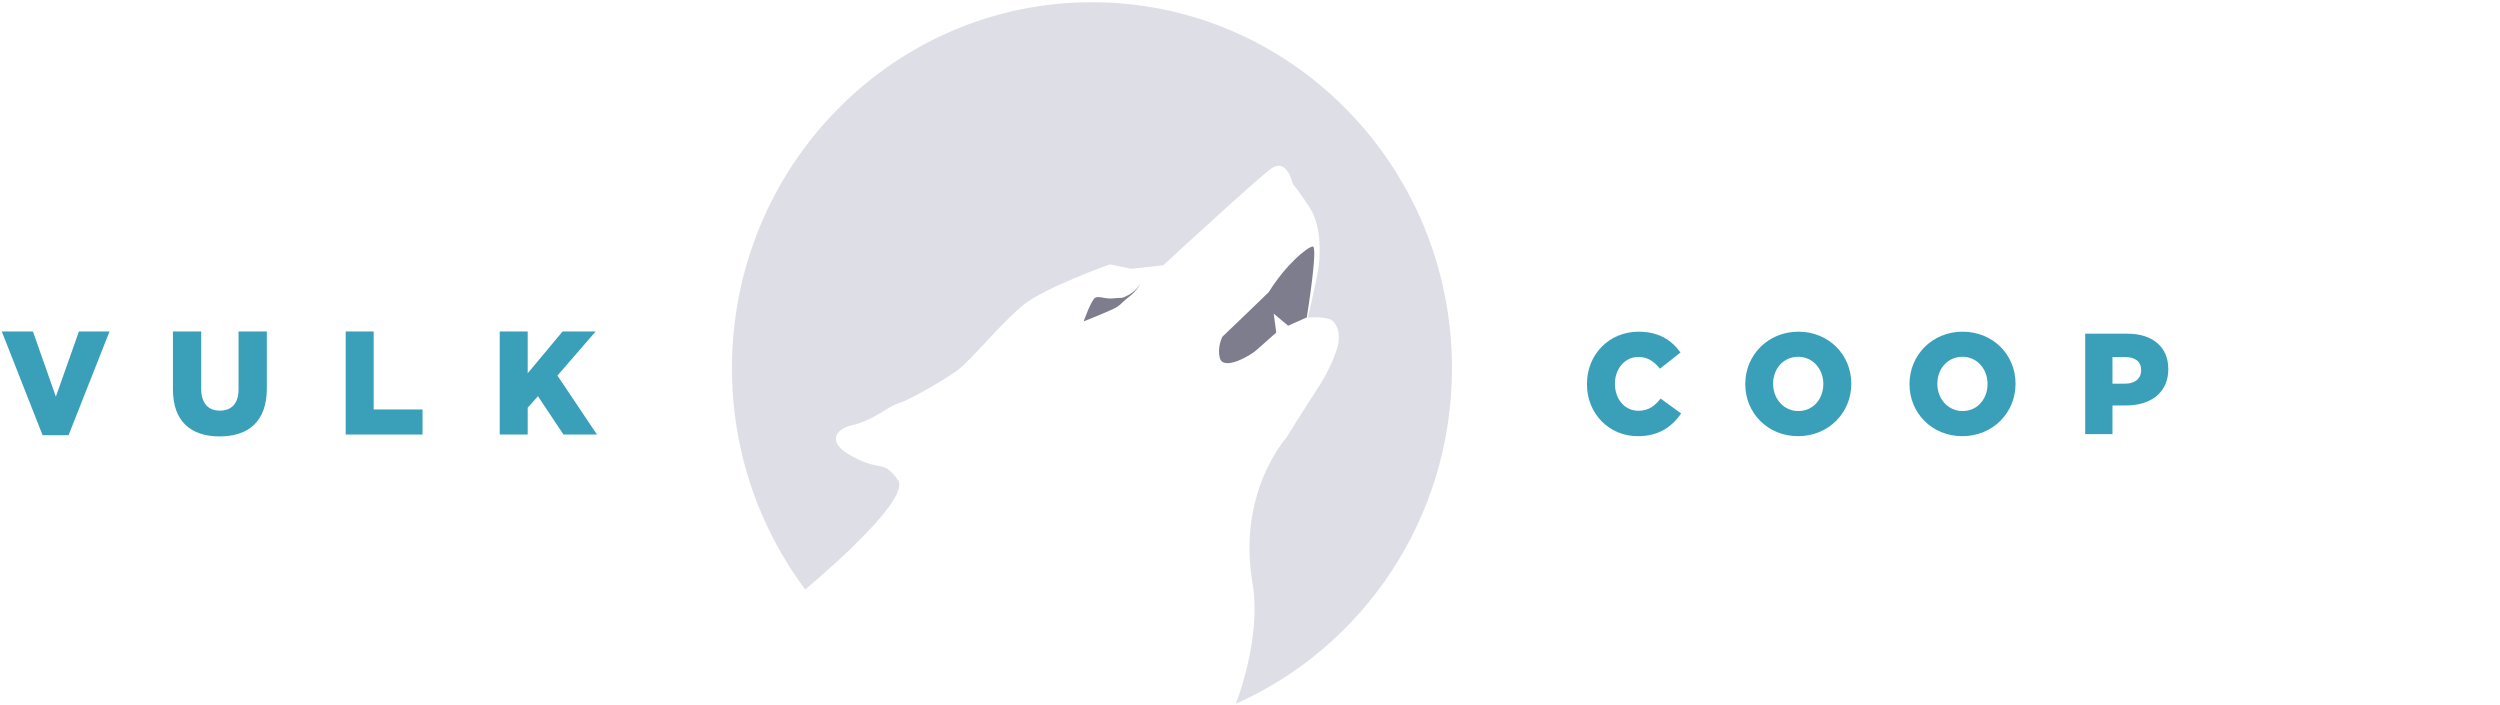 <svg width="110" height="31" viewBox="0 0 110 31" fill="none" xmlns="http://www.w3.org/2000/svg">
<path fill-rule="evenodd" clip-rule="evenodd" d="M91.749 19.103H92.949V17.84H93.549C94.62 17.84 95.405 17.291 95.405 16.242V16.23C95.405 15.257 94.7 14.682 93.611 14.682H91.749V19.103ZM92.949 16.88V15.712H93.518C93.945 15.712 94.211 15.908 94.211 16.287V16.299C94.211 16.646 93.945 16.88 93.524 16.88H92.949ZM86.345 19.192C87.681 19.192 88.684 18.162 88.684 16.893V16.88C88.684 15.611 87.694 14.594 86.357 14.594C85.02 14.594 84.018 15.623 84.018 16.893V16.905C84.018 18.175 85.008 19.192 86.345 19.192ZM86.357 18.086C85.695 18.086 85.243 17.531 85.243 16.893V16.88C85.243 16.242 85.683 15.699 86.345 15.699C87.007 15.699 87.452 16.249 87.452 16.893V16.905C87.452 17.543 87.013 18.086 86.357 18.086ZM79.118 19.192C80.455 19.192 81.457 18.162 81.457 16.893V16.88C81.457 15.611 80.467 14.594 79.131 14.594C77.794 14.594 76.792 15.623 76.792 16.893V16.905C76.792 18.175 77.782 19.192 79.118 19.192ZM79.131 18.086C78.469 18.086 78.017 17.531 78.017 16.893V16.88C78.017 16.242 78.456 15.699 79.118 15.699C79.781 15.699 80.226 16.249 80.226 16.893V16.905C80.226 17.543 79.787 18.086 79.131 18.086ZM72.059 19.192C73.012 19.192 73.563 18.768 73.971 18.194L73.068 17.537C72.808 17.859 72.542 18.074 72.09 18.074C71.484 18.074 71.057 17.556 71.057 16.893V16.88C71.057 16.236 71.484 15.706 72.09 15.706C72.505 15.706 72.79 15.914 73.037 16.223L73.941 15.51C73.557 14.973 72.988 14.594 72.103 14.594C70.791 14.594 69.826 15.604 69.826 16.893V16.905C69.826 18.225 70.822 19.192 72.059 19.192Z" fill="#3AA0BA"/>
<path fill-rule="evenodd" clip-rule="evenodd" d="M63.886 16.201C63.886 7.308 56.795 0.098 48.046 0.098C39.298 0.098 32.206 7.308 32.206 16.201C32.206 19.86 33.408 23.233 35.429 25.936C35.429 25.936 39.996 22.164 39.537 21.164C38.818 20.122 38.771 20.861 37.28 19.952C36.557 19.511 36.6 18.915 37.535 18.696C38.47 18.477 39.008 17.912 39.537 17.744C40.067 17.576 41.527 16.73 42.117 16.301C42.707 15.873 44.059 14.202 45.028 13.418C45.997 12.633 48.834 11.634 48.834 11.634L49.768 11.824L51.186 11.672C51.186 11.672 55.23 7.932 55.929 7.421C56.629 6.91 56.884 8.092 56.884 8.092C56.884 8.092 57.128 8.374 57.603 9.097C58.08 9.824 58.085 10.759 58.054 11.406C58.022 12.054 57.542 13.972 57.542 13.972C57.542 13.972 58.364 13.908 58.614 14.101C58.863 14.294 58.981 14.734 58.863 15.215C58.745 15.695 58.383 16.475 57.997 17.056C57.611 17.637 56.598 19.261 56.598 19.261C56.598 19.261 54.43 21.668 55.108 25.63C55.532 28.108 54.373 30.967 54.373 30.967C59.972 28.484 63.886 22.807 63.886 16.201Z" fill="#DEDEE6"/>
<path fill-rule="evenodd" clip-rule="evenodd" d="M56.678 14.331L57.499 13.964C57.499 13.964 58.013 10.803 57.755 10.846C57.498 10.89 56.589 11.632 55.822 12.857C55.582 13.101 53.785 14.816 53.785 14.816C53.785 14.816 53.544 15.284 53.675 15.757C53.831 16.323 54.997 15.665 55.296 15.394C55.596 15.122 56.155 14.635 56.155 14.635L56.043 13.8L56.678 14.331Z" fill="#7D7D8D"/>
<path fill-rule="evenodd" clip-rule="evenodd" d="M49.656 12.979C49.296 13.17 49.41 13.078 49.015 13.126C48.621 13.174 48.372 13.008 48.194 13.098C48.015 13.188 47.681 14.142 47.681 14.142C47.681 14.142 48.912 13.651 49.099 13.534C49.287 13.417 49.324 13.368 49.324 13.368C49.324 13.368 49.418 13.263 49.73 13.017C50.042 12.77 50.206 12.443 50.206 12.443C50.206 12.443 50.016 12.788 49.656 12.979Z" fill="#7D7D8D"/>
<path fill-rule="evenodd" clip-rule="evenodd" d="M21.988 19.118H23.219V17.939L23.67 17.434L24.793 19.118H26.266L24.527 16.527L26.209 14.584H24.755L23.219 16.423V14.584H21.988V19.118ZM15.21 19.118H18.592V18.017H16.441V14.584H15.21V19.118ZM9.659 19.202C10.922 19.202 11.741 18.554 11.741 17.097V14.584H10.496V17.136C10.496 17.77 10.173 18.068 9.671 18.068C9.176 18.068 8.853 17.758 8.853 17.103V14.584H7.609V17.129C7.609 18.548 8.402 19.202 9.659 19.202ZM1.874 19.15H3.017L4.819 14.584H3.473L2.458 17.453L1.449 14.584H0.078L1.874 19.15Z" fill="#3AA0BA"/>
</svg>
